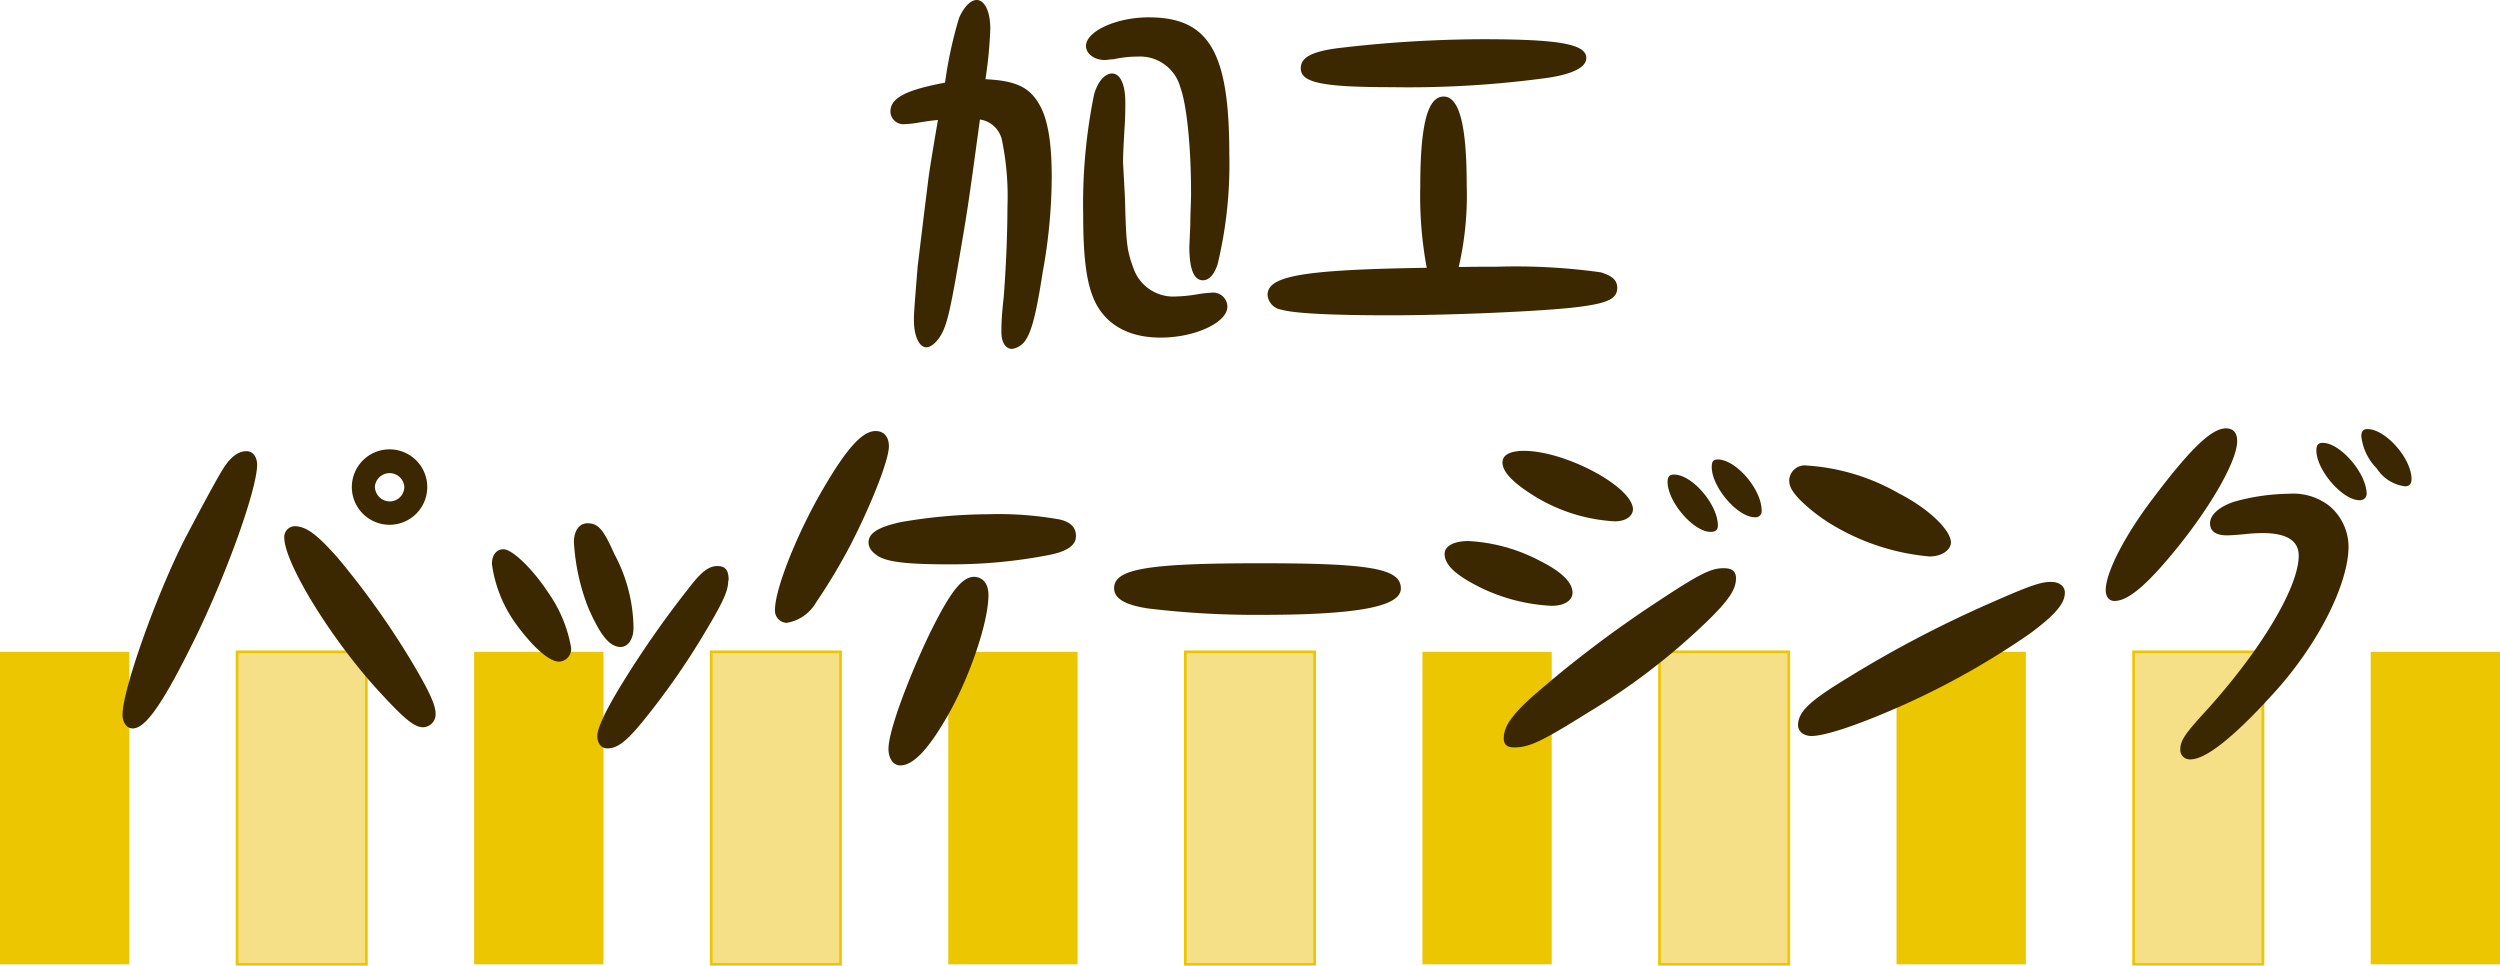 <svg xmlns="http://www.w3.org/2000/svg" viewBox="0 0 232 89.61"><defs><style>.cls-1{fill:#ecc600;}.cls-2{fill:#f5df87;stroke:#ecc600;stroke-miterlimit:10;stroke-width:0.25px;}.cls-3{fill:#3c2800;}</style></defs><title>introduction13</title><g id="Layer_2" data-name="Layer 2"><g id="レイヤー_3" data-name="レイヤー 3"><rect class="cls-1" x="220" y="60.49" width="12" height="29"/><rect class="cls-2" x="198" y="60.49" width="12" height="29"/><rect class="cls-1" x="176" y="60.49" width="12" height="29"/><rect class="cls-2" x="154" y="60.49" width="12" height="29"/><rect class="cls-1" x="132" y="60.49" width="12" height="29"/><rect class="cls-2" x="110" y="60.49" width="12" height="29"/><rect class="cls-1" x="88" y="60.49" width="12" height="29"/><rect class="cls-2" x="66" y="60.49" width="12" height="29"/><rect class="cls-1" x="44" y="60.49" width="12" height="29"/><rect class="cls-2" x="22" y="60.49" width="12" height="29"/><rect class="cls-1" y="60.49" width="12" height="29"/></g><g id="レイヤー_" data-name="レイヤー４"><path class="cls-3" d="M86.13,16.8c.1-.84.35-2.38.91-5.67-.67.07-.91.11-1.58.21a9.87,9.87,0,0,1-1.47.18,1.21,1.21,0,0,1-1.36-1.16c0-1.26,1.4-2,5.07-2.69a38.82,38.82,0,0,1,1.3-6C89.45.63,90.08,0,90.64,0c.74,0,1.26,1.08,1.26,2.66a39.75,39.75,0,0,1-.45,4.69c2.83.14,4.09.74,5,2.35.77,1.29,1.15,3.5,1.15,6.68a49.76,49.76,0,0,1-.84,8.89c-.56,3.64-1,5.43-1.57,6.27a1.83,1.83,0,0,1-1.26.84c-.6,0-1-.6-1-1.54,0-.63,0-1.33.21-3.22.21-2.63.35-5.85.35-8.37A26,26,0,0,0,93,13.09a2.46,2.46,0,0,0-2.06-2c-1.12,8.19-1.12,8.19-1.93,12.92s-1.12,6.05-1.64,7c-.42.77-1,1.22-1.4,1.22-.67,0-1.16-1.05-1.16-2.52,0-.45,0-.73.35-5l.6-4.94Zm18.27,1.65c.1,4.16.18,4.79.77,6.4a3.91,3.91,0,0,0,4,2.66,13.23,13.23,0,0,0,2-.21,11.37,11.37,0,0,1,1.26-.14,1.32,1.32,0,0,1,1.47,1.3c0,1.47-3,2.87-6.19,2.87-2.84,0-4.91-1.09-6-3.15-.84-1.61-1.19-4-1.19-8.26a50.85,50.85,0,0,1,1-11.1c.32-1.22,1-2,1.68-2s1.23.84,1.23,2.69c0,.49,0,1.4-.07,2.35-.1,1.68-.14,2.59-.14,3.22Zm6.06,2.41c0-1.05.07-2.06.07-2.94,0-4.23-.39-8.19-1-9.83a3.87,3.87,0,0,0-3.92-2.84,10.57,10.57,0,0,0-2.28.25c-.31,0-.59.07-.8.07-1,0-1.75-.6-1.75-1.3,0-1.36,2.8-2.66,5.81-2.66,5.6,0,7.49,3.19,7.49,12.67a39.61,39.61,0,0,1-1.08,10.22c-.32,1-.81,1.51-1.37,1.51-.84,0-1.26-1.05-1.26-3.12Z"/><path class="cls-3" d="M138.91,24.75a57.16,57.16,0,0,1,9.63.52c1.08.32,1.54.74,1.54,1.44,0,1-.84,1.43-3.64,1.78-3.05.39-11.69.77-17.44.77-5.39,0-8.85-.17-10.08-.52a1.51,1.51,0,0,1-1.29-1.37c0-1.78,3.29-2.34,14.77-2.52a36.45,36.45,0,0,1-.6-7.49c0-5.77.67-8.4,2.17-8.4s2.14,2.84,2.14,8.19a29.53,29.53,0,0,1-.74,7.63C136.91,24.75,138.17,24.75,138.91,24.75Zm8.3-19.36c0,.84-1.23,1.47-3.5,1.82a94.78,94.78,0,0,1-14.57.88c-6.44,0-8.43-.42-8.43-1.75,0-1,1-1.54,3.36-1.86a115.82,115.82,0,0,1,13.51-.84C144.76,3.64,147.21,4.1,147.21,5.39Z"/><path class="cls-3" d="M23.86,43.27c-.14,2.49-2.83,9.94-5.67,15.79-3,6.12-4.65,8.54-5.88,8.54-.56,0-.94-.56-.94-1.3,0-2.17,2.9-10.46,5.56-15.85.81-1.58,3.12-5.92,3.68-6.79.73-1.23,1.47-1.79,2.27-1.79C23.51,41.87,23.9,42.47,23.86,43.27Zm7.46,8.47a76.47,76.47,0,0,1,6.76,9.45c1.68,2.8,2.34,4.2,2.34,5a1.2,1.2,0,0,1-1.15,1.3c-.81,0-1.72-.74-4.06-3.29-4.38-4.73-8.83-11.94-8.83-14.32a1,1,0,0,1,1-1.05C28.45,48.87,29.43,49.61,31.32,51.74Zm8.33-6.58a3.5,3.5,0,1,1-3.43-3.46A3.5,3.5,0,0,1,39.65,45.16Zm-4.86,0a1.39,1.39,0,0,0,1.36,1.37,1.35,1.35,0,0,0,1.37-1.37,1.37,1.37,0,0,0-2.73,0Z"/><path class="cls-3" d="M50.88,55A12.62,12.62,0,0,1,53,60.11a1.18,1.18,0,0,1-1.12,1.29c-.88,0-2.35-1.26-3.92-3.39a12.32,12.32,0,0,1-2.31-5.67c0-.84.42-1.37,1.08-1.37C47.56,51,49.41,52.76,50.88,55ZM57,51.39a14.83,14.83,0,0,1,1.79,6.86c0,1.09-.53,1.82-1.26,1.79-1-.07-1.82-1.09-2.94-3.64a19.72,19.72,0,0,1-1.33-6.09c0-1.05.49-1.75,1.26-1.75C55.5,48.56,56,49.12,57,51.39Zm10.58,2.49c0,.91-.42,1.89-2.07,4.65a68.32,68.32,0,0,1-5.71,8.23c-1.61,2-2.48,2.69-3.43,2.69-.56,0-.94-.45-.94-1.15S56.13,66,58,63a92.48,92.48,0,0,1,5.88-8.37c1.19-1.57,1.89-2.1,2.7-2.1S67.62,53,67.62,53.88Z"/><path class="cls-3" d="M82.49,41.42c0,1.26-1.61,5.35-3.57,9.17a55.35,55.35,0,0,1-3.19,5.32A3.86,3.86,0,0,1,73,57.8a1.13,1.13,0,0,1-1.08-1.23c0-1.89,2-6.93,4.3-10.92S80,40,81.26,40C82,40,82.49,40.51,82.49,41.42Zm15.86,6.79c1,.24,1.5.73,1.5,1.54s-.73,1.4-2.48,1.75a47.35,47.35,0,0,1-9.46.87c-3.64,0-5.46-.21-6.37-.73-.63-.39-.94-.81-.94-1.3,0-.87.91-1.43,3-1.89a48.82,48.82,0,0,1,8.16-.73A32,32,0,0,1,98.35,48.21Zm-6.62,7c0,2.38-1.57,7.18-3.57,10.82-1.89,3.39-3.36,5-4.62,5-.63,0-1.09-.63-1.09-1.54,0-1.5,1.54-5.81,3.61-10.25,2-4.13,3.15-5.71,4.34-5.71C91.24,53.56,91.73,54.19,91.73,55.24Z"/><path class="cls-3" d="M130,54.61c0,1.68-4,2.45-13,2.45a83.83,83.83,0,0,1-10.43-.59c-2.13-.32-3.18-.91-3.18-1.89,0-1.79,3.11-2.31,13.58-2.31C127.19,52.27,130,52.76,130,54.61Z"/><path class="cls-3" d="M142.93,52.06c2,1,3,2,3,2.94,0,.73-.77,1.22-1.93,1.22a16.88,16.88,0,0,1-6.86-1.82c-2.1-1.08-3.08-2-3.08-3,0-.74.88-1.19,2.21-1.19A15.93,15.93,0,0,1,142.93,52.06Zm8.61-4.83c0,.66-.66,1.15-1.68,1.15a15.88,15.88,0,0,1-7.35-2.27c-2.06-1.26-3.08-2.31-3.08-3.19,0-.7.7-1.08,2-1.08C145.24,41.84,151.44,45.13,151.54,47.23Zm9.56,6.44c0,1-.63,2-2.69,4a61,61,0,0,1-11,8.43c-4.31,2.7-5.5,3.26-6.86,3.26-.7,0-1-.25-1-.84,0-1.09.7-2.1,2.62-3.85a105.66,105.66,0,0,1,11.2-8.54c4.21-2.8,5.36-3.4,6.55-3.4C160.72,52.72,161.1,53,161.1,53.67Zm-1.68-4.9c0,.38-.21.59-.67.59-1.6,0-4-2.8-4-4.65,0-.46.18-.67.57-.67C157,44,159.42,46.81,159.42,48.77Zm4.06-1.4a.56.56,0,0,1-.63.63c-1.61,0-4-2.8-4-4.66,0-.52.14-.7.56-.7C161.1,42.64,163.48,45.41,163.48,47.37Z"/><path class="cls-3" d="M176.22,45.79c2.69,1.37,4.76,3.33,4.83,4.52,0,.73-.84,1.33-2,1.33a21.1,21.1,0,0,1-8.61-2.7,16.17,16.17,0,0,1-3.4-2.55c-.73-.77-1-1.23-1-1.82a1.44,1.44,0,0,1,1.61-1.37A19.65,19.65,0,0,1,176.22,45.79ZM191.62,55c0,1-.91,2.07-3.22,3.78a72.93,72.93,0,0,1-13,7.18c-3.5,1.5-6.16,2.34-7.28,2.34-.74,0-1.26-.42-1.26-1,0-1.19,1-2.17,4.06-4.06A107,107,0,0,1,184.62,56c3.71-1.64,4.76-2,5.71-2C191.1,54,191.62,54.4,191.62,55Z"/><path class="cls-3" d="M207.61,40.93c0,1.75-2.24,5.74-5.39,9.69-2.87,3.57-4.69,5.15-6,5.15-.49,0-.81-.39-.81-1,0-1.65,1.79-5.11,4.38-8.51,3.53-4.69,5.46-6.51,6.79-6.51C207.26,39.77,207.61,40.16,207.61,40.93Zm.7,8.64c-.66.07-1.33.11-1.68.11-1,0-1.54-.39-1.54-1.12s.77-1.51,2.24-2a19.52,19.52,0,0,1,5.08-.74A5.46,5.46,0,0,1,216.23,47a5,5,0,0,1,1.71,4c-.17,3.57-3,9.06-7.07,13.47-3.57,3.92-6.16,6-7.6,6a.88.88,0,0,1-.94-.88c0-.84.38-1.43,2.24-3.46,5.18-5.67,8.75-11.62,8.75-14.56q0-2.1-3.36-2.1A15.79,15.79,0,0,0,208.31,49.57Zm11.31-3.85a.61.61,0,0,1-.66.7c-1.58,0-4-2.8-4-4.62,0-.52.18-.7.6-.7C217.14,41.1,219.52,43.8,219.62,45.72Zm4.17-1.26c0,.46-.21.67-.6.67a3.65,3.65,0,0,1-2.62-1.65,5.07,5.07,0,0,1-1.44-3c0-.45.18-.66.56-.66C221.37,39.81,223.79,42.54,223.79,44.46Z"/></g></g></svg>